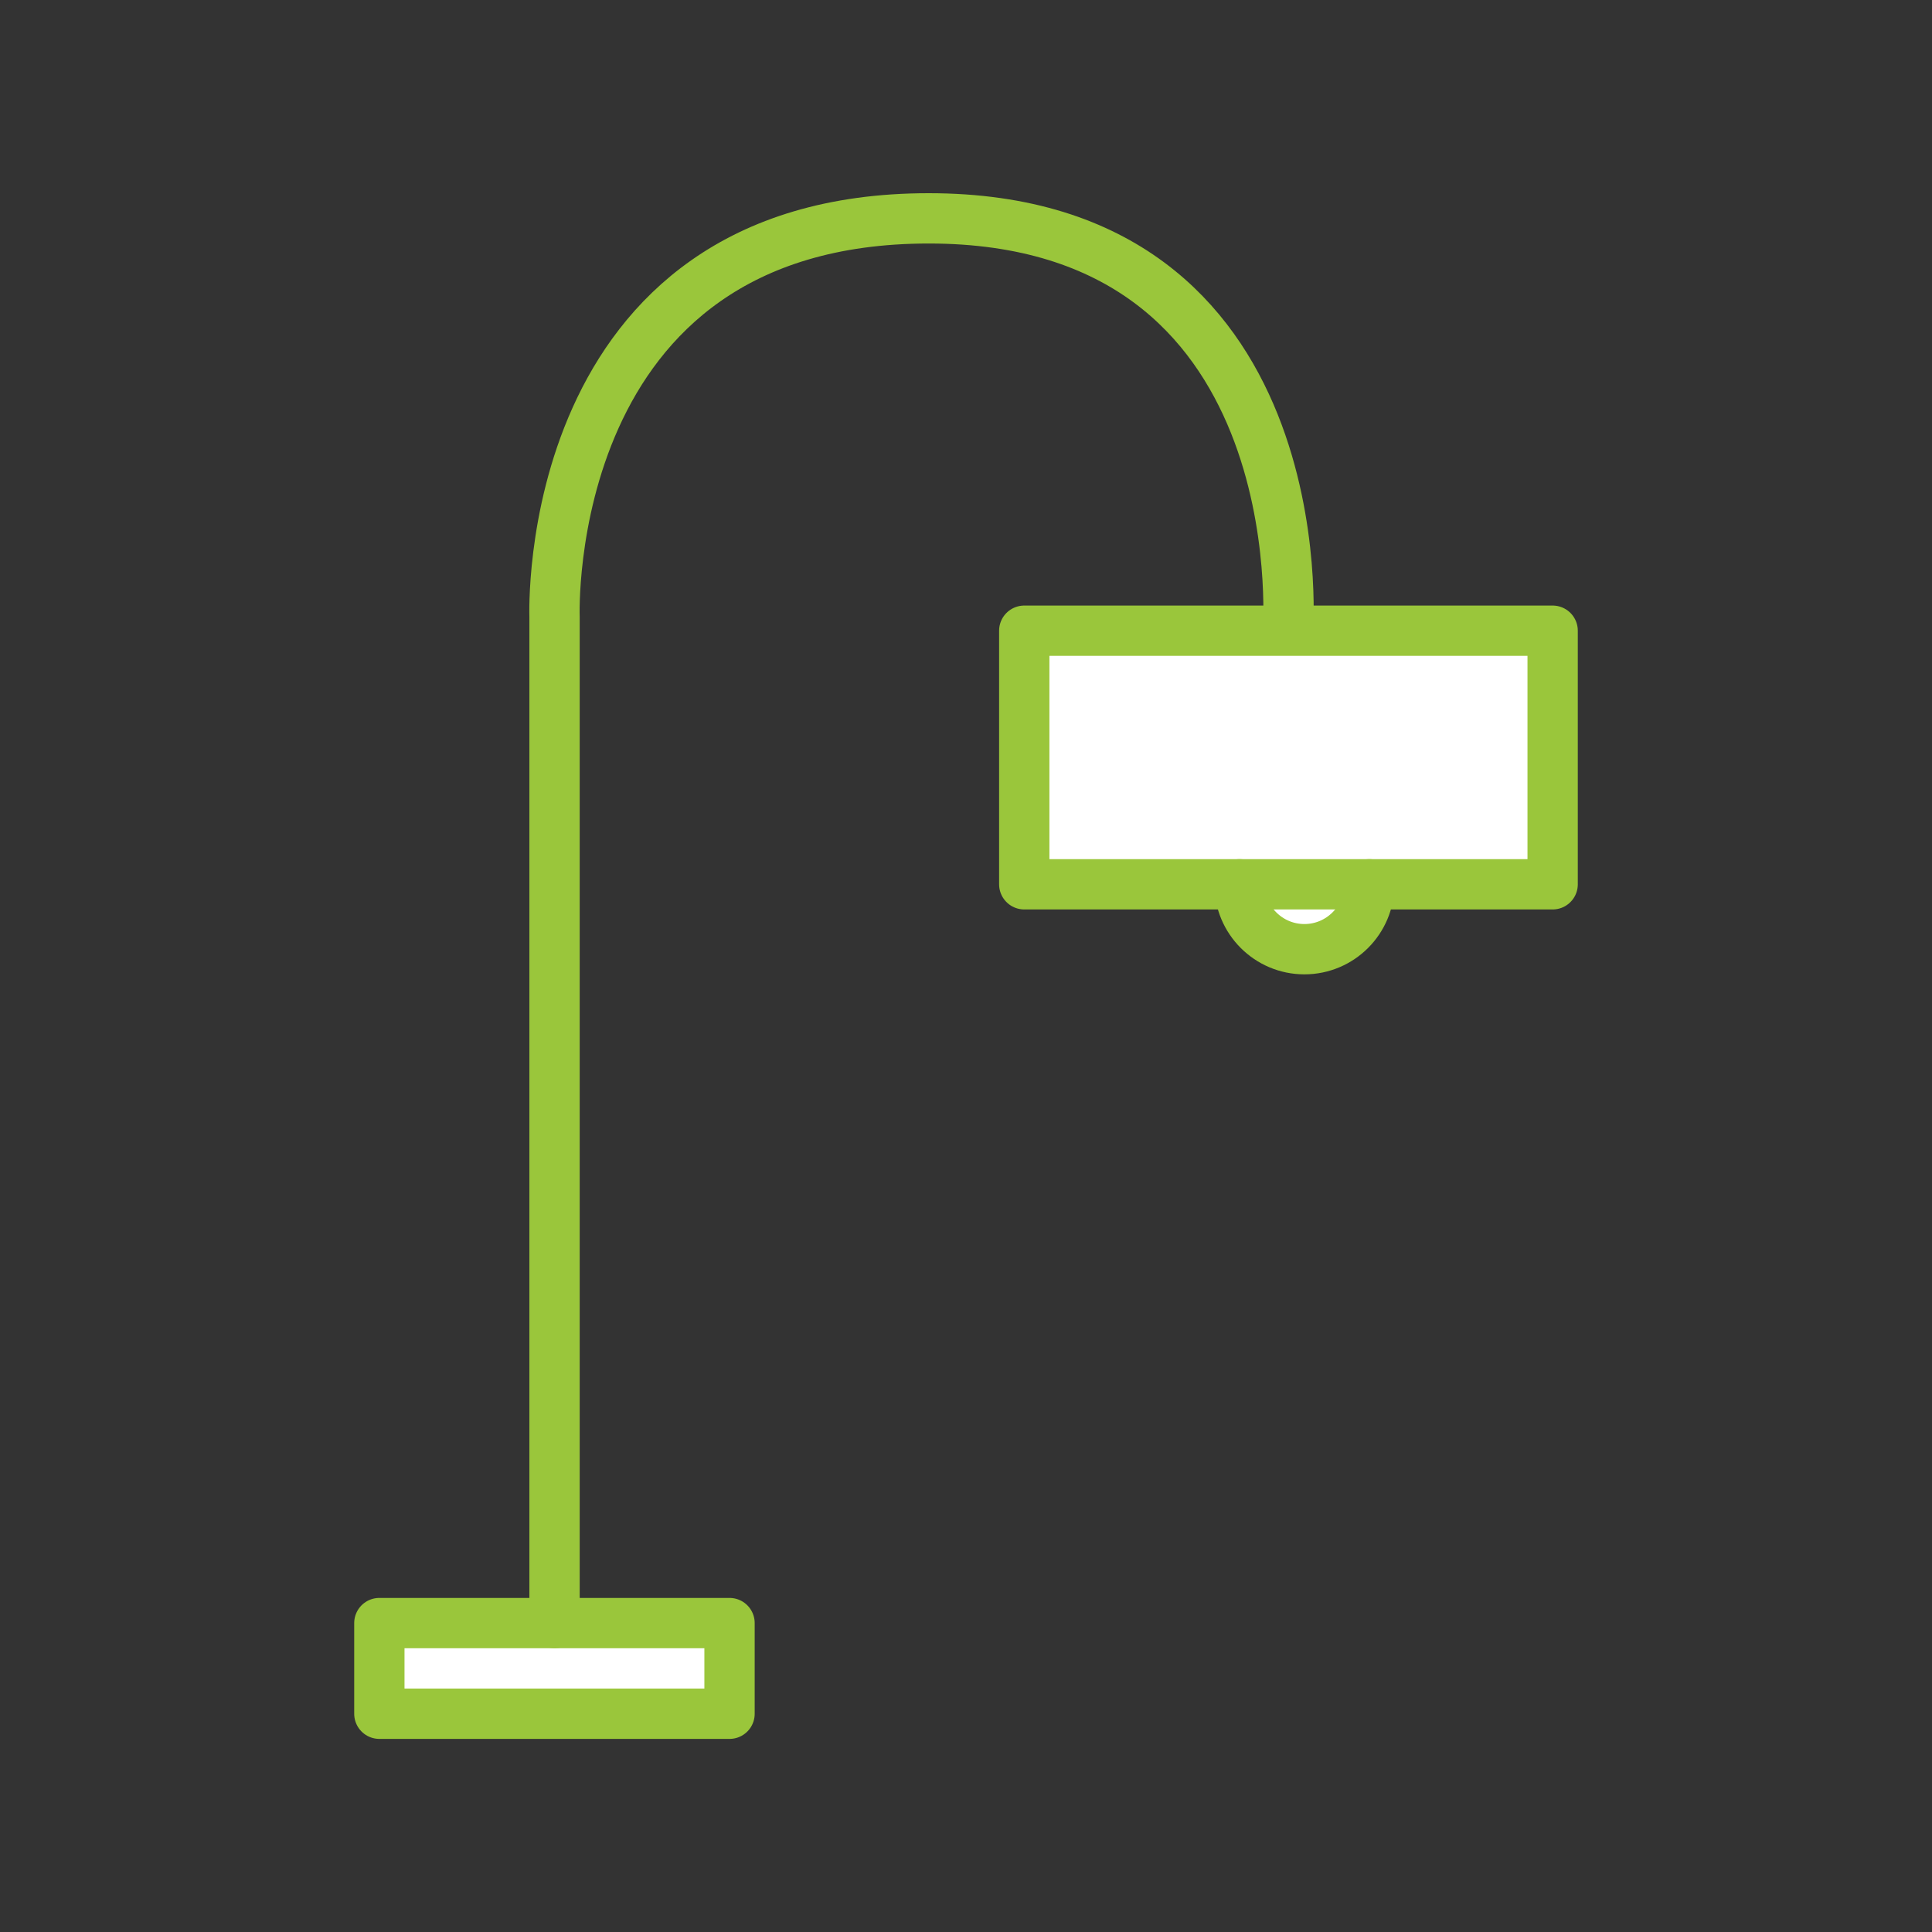 <svg xmlns="http://www.w3.org/2000/svg" viewBox="0 0 1920 1920">
    <rect x="0" y="0" width="1920" height="1920" fill="#333333" stroke="none"/>
    <style>        .st000{fill:#fff}.st111{fill:none;stroke:#9ac63b;stroke-width:50;stroke-linecap:round;stroke-linejoin:round;stroke-miterlimit:10}
    </style>
    <path class="st000" d="M1543 626.8v252h-525.1v-252z" id="Layer_611"/>
    <path class="st000" d="M725 1613v90.1H377V1613h174.1z" id="Layer_711"/>
    <path class="st000" d="M1231.8 878.8h129c0 35.6-28.9 64.5-64.5 64.5s-64.5-28.9-64.5-64.5z" id="Layer_311"/>
    <g id="STROKES">
        <g id="XMLID_1_">
            <path class="st111" d="M725 1613H377v90.1h348z"/>
            <path class="st111" d="M551.1 1613V613S536.2 217 923 217c386.7 0 357 408 357 408"/>
            <path class="st111" d="M1231.8 878.8h-213.9v-252H1543v252h-182.2z"/>
            <path class="st111" d="M1360.8 878.8c0 35.6-28.9 64.5-64.5 64.5s-64.5-28.9-64.5-64.5"/>
        </g>
    </g>
</svg>
